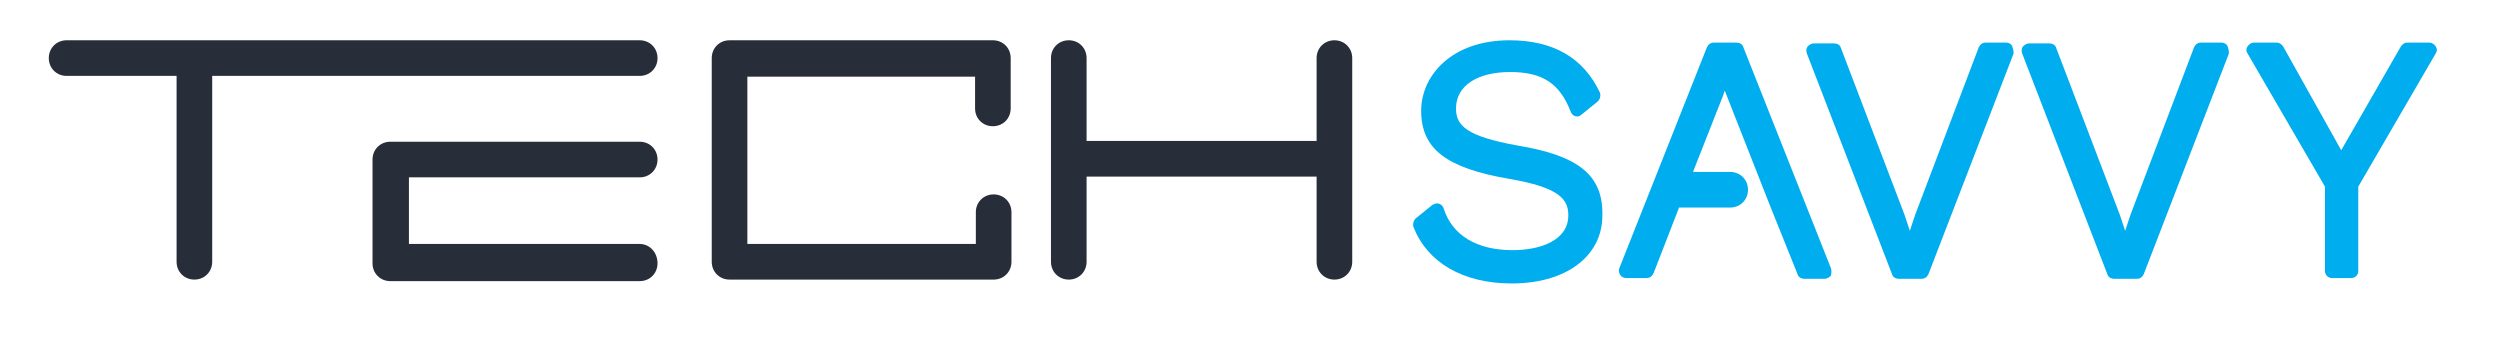 <?xml version="1.0" encoding="utf-8"?>
<!-- Generator: Adobe Illustrator 27.1.1, SVG Export Plug-In . SVG Version: 6.00 Build 0)  -->
<svg version="1.1" baseProfile="tiny" id="Layer_1" xmlns="http://www.w3.org/2000/svg" xmlns:xlink="http://www.w3.org/1999/xlink"
	 x="0px" y="0px" viewBox="0 0 322.8 44.9" overflow="visible" xml:space="preserve">
<g>
	<path fill="#272E39" d="M82.6,5.2h-74c-1.3,0-2.3,1-2.3,2.3s1,2.3,2.3,2.3h14.2v24c0,1.3,1,2.3,2.3,2.3c1.3,0,2.3-1,2.3-2.3v-24
		h55.2c1.3,0,2.3-1,2.3-2.3S83.9,5.2,82.6,5.2z"/>
	<path fill="#272E39" d="M82.6,31.5H52.8v-8.6h29.8c1.3,0,2.3-1,2.3-2.3c0-1.3-1-2.3-2.3-2.3H50.4c-1.3,0-2.3,1-2.3,2.3
		c0,0,0,0,0,0.1c0,0,0,0,0,0.1v13.2c0,1.3,1,2.3,2.3,2.3h32.2c1.3,0,2.3-1,2.3-2.3C84.9,32.6,83.9,31.5,82.6,31.5z"/>
	<path fill="#272E39" d="M172.3,5.2c-1.3,0-2.3,1-2.3,2.3v10.7h-29.7V7.5c0-1.3-1-2.3-2.3-2.3s-2.3,1-2.3,2.3v26.3
		c0,1.3,1,2.3,2.3,2.3s2.3-1,2.3-2.3v-11h29.7v11c0,1.3,1,2.3,2.3,2.3c1.3,0,2.3-1,2.3-2.3V7.5C174.6,6.2,173.6,5.2,172.3,5.2z"/>
	<path fill="#272E39" d="M128.2,16.3c1.3,0,2.3-1,2.3-2.3V7.5c0-1.3-1-2.3-2.3-2.3H94.4c0,0-0.1,0-0.1,0c0,0-0.1,0-0.1,0
		c-1.3,0-2.3,1-2.3,2.3v26.3c0,1.3,1,2.3,2.3,2.3h34.1c1.3,0,2.3-1,2.3-2.3v-6.4c0-1.3-1-2.3-2.3-2.3c-1.3,0-2.3,1-2.3,2.3v4.1H96.5
		V9.9h29.4V14C125.9,15.3,126.9,16.3,128.2,16.3z"/>
</g>
<g>
	<path fill="#00ADEE" d="M196,18.8c-6.7-1.2-8-2.6-8-4.8c0-2.9,2.7-4.7,7-4.7c4.2,0,6.4,1.5,7.8,5.1c0.1,0.3,0.3,0.5,0.6,0.6
		c0.3,0.1,0.6,0,0.8-0.2l2.1-1.7c0.3-0.3,0.4-0.7,0.3-1.1c-2.1-4.5-6-6.8-11.7-6.8c-7.5,0-11.4,4.6-11.4,9.1c0,4.9,3.2,7.4,11.4,8.8
		c6.4,1.1,7.6,2.6,7.6,4.7c0,3.3-3.7,4.5-7.2,4.5c-4.6,0-7.8-1.9-8.9-5.4c-0.1-0.3-0.3-0.5-0.6-0.6c-0.3-0.1-0.6,0-0.9,0.2l-2.1,1.7
		c-0.3,0.3-0.4,0.7-0.3,1.1c1.8,4.6,6.4,7.3,12.7,7.3c7,0,11.7-3.5,11.7-8.8C207,22.6,203.8,20.1,196,18.8z"/>
	<path fill="#00ADEE" d="M259.8,5.9c-0.2-0.3-0.5-0.4-0.8-0.4h-2.6c-0.4,0-0.7,0.2-0.9,0.6l-8.2,21.6l-0.7,2.1l-0.7-2.1l-8.2-21.5
		c-0.1-0.4-0.5-0.6-0.9-0.6h-2.6c-0.3,0-0.6,0.2-0.8,0.4c-0.2,0.3-0.2,0.6-0.1,0.9l11,28.5c0.1,0.4,0.5,0.6,0.9,0.6h2.9
		c0.4,0,0.7-0.2,0.9-0.6l11-28.5C260,6.5,259.9,6.2,259.8,5.9z"/>
	<path fill="#00ADEE" d="M287.6,5.9c-0.2-0.3-0.5-0.4-0.8-0.4h-2.6c-0.4,0-0.7,0.2-0.9,0.6l-8.2,21.6l-0.7,2.1l-0.7-2.1l-8.2-21.5
		c-0.1-0.4-0.5-0.6-0.9-0.6H262c-0.3,0-0.6,0.2-0.8,0.4c-0.2,0.3-0.2,0.6-0.1,0.9l11,28.5c0.1,0.4,0.5,0.6,0.9,0.6h2.9
		c0.4,0,0.7-0.2,0.9-0.6l11-28.5C287.8,6.5,287.7,6.2,287.6,5.9z"/>
	<path fill="#00ADEE" d="M314.5,6c-0.2-0.3-0.5-0.5-0.8-0.5h-2.9c-0.3,0-0.6,0.2-0.8,0.5l-7.7,13.4L294.8,6
		c-0.2-0.3-0.5-0.5-0.8-0.5H291c-0.3,0-0.6,0.2-0.8,0.5c-0.2,0.3-0.2,0.6,0,0.9l10,17.2V35c0,0.5,0.4,0.9,0.9,0.9h2.5
		c0.5,0,0.9-0.4,0.9-0.9V24.1l10-17.2C314.7,6.6,314.7,6.3,314.5,6z"/>
	<path fill="#00ADEE" d="M236.4,34.6L225.1,6.1c-0.1-0.4-0.5-0.6-0.9-0.6h-2.9c-0.4,0-0.7,0.2-0.9,0.6l-11.3,28.5
		c-0.1,0.3-0.1,0.6,0.1,0.9c0.2,0.3,0.5,0.4,0.8,0.4h2.6c0.4,0,0.7-0.2,0.9-0.6l3.3-8.5h6.6c1.3,0,2.3-1,2.3-2.3s-1-2.3-2.3-2.3
		h-4.8l3.9-9.9l0.2-0.6l5.9,15c0,0,0,0,0,0l3.5,8.7c0.1,0.4,0.5,0.6,0.9,0.6h2.6c0.3,0,0.6-0.2,0.8-0.4
		C236.5,35.2,236.5,34.9,236.4,34.6z"/>
</g>
</svg>

